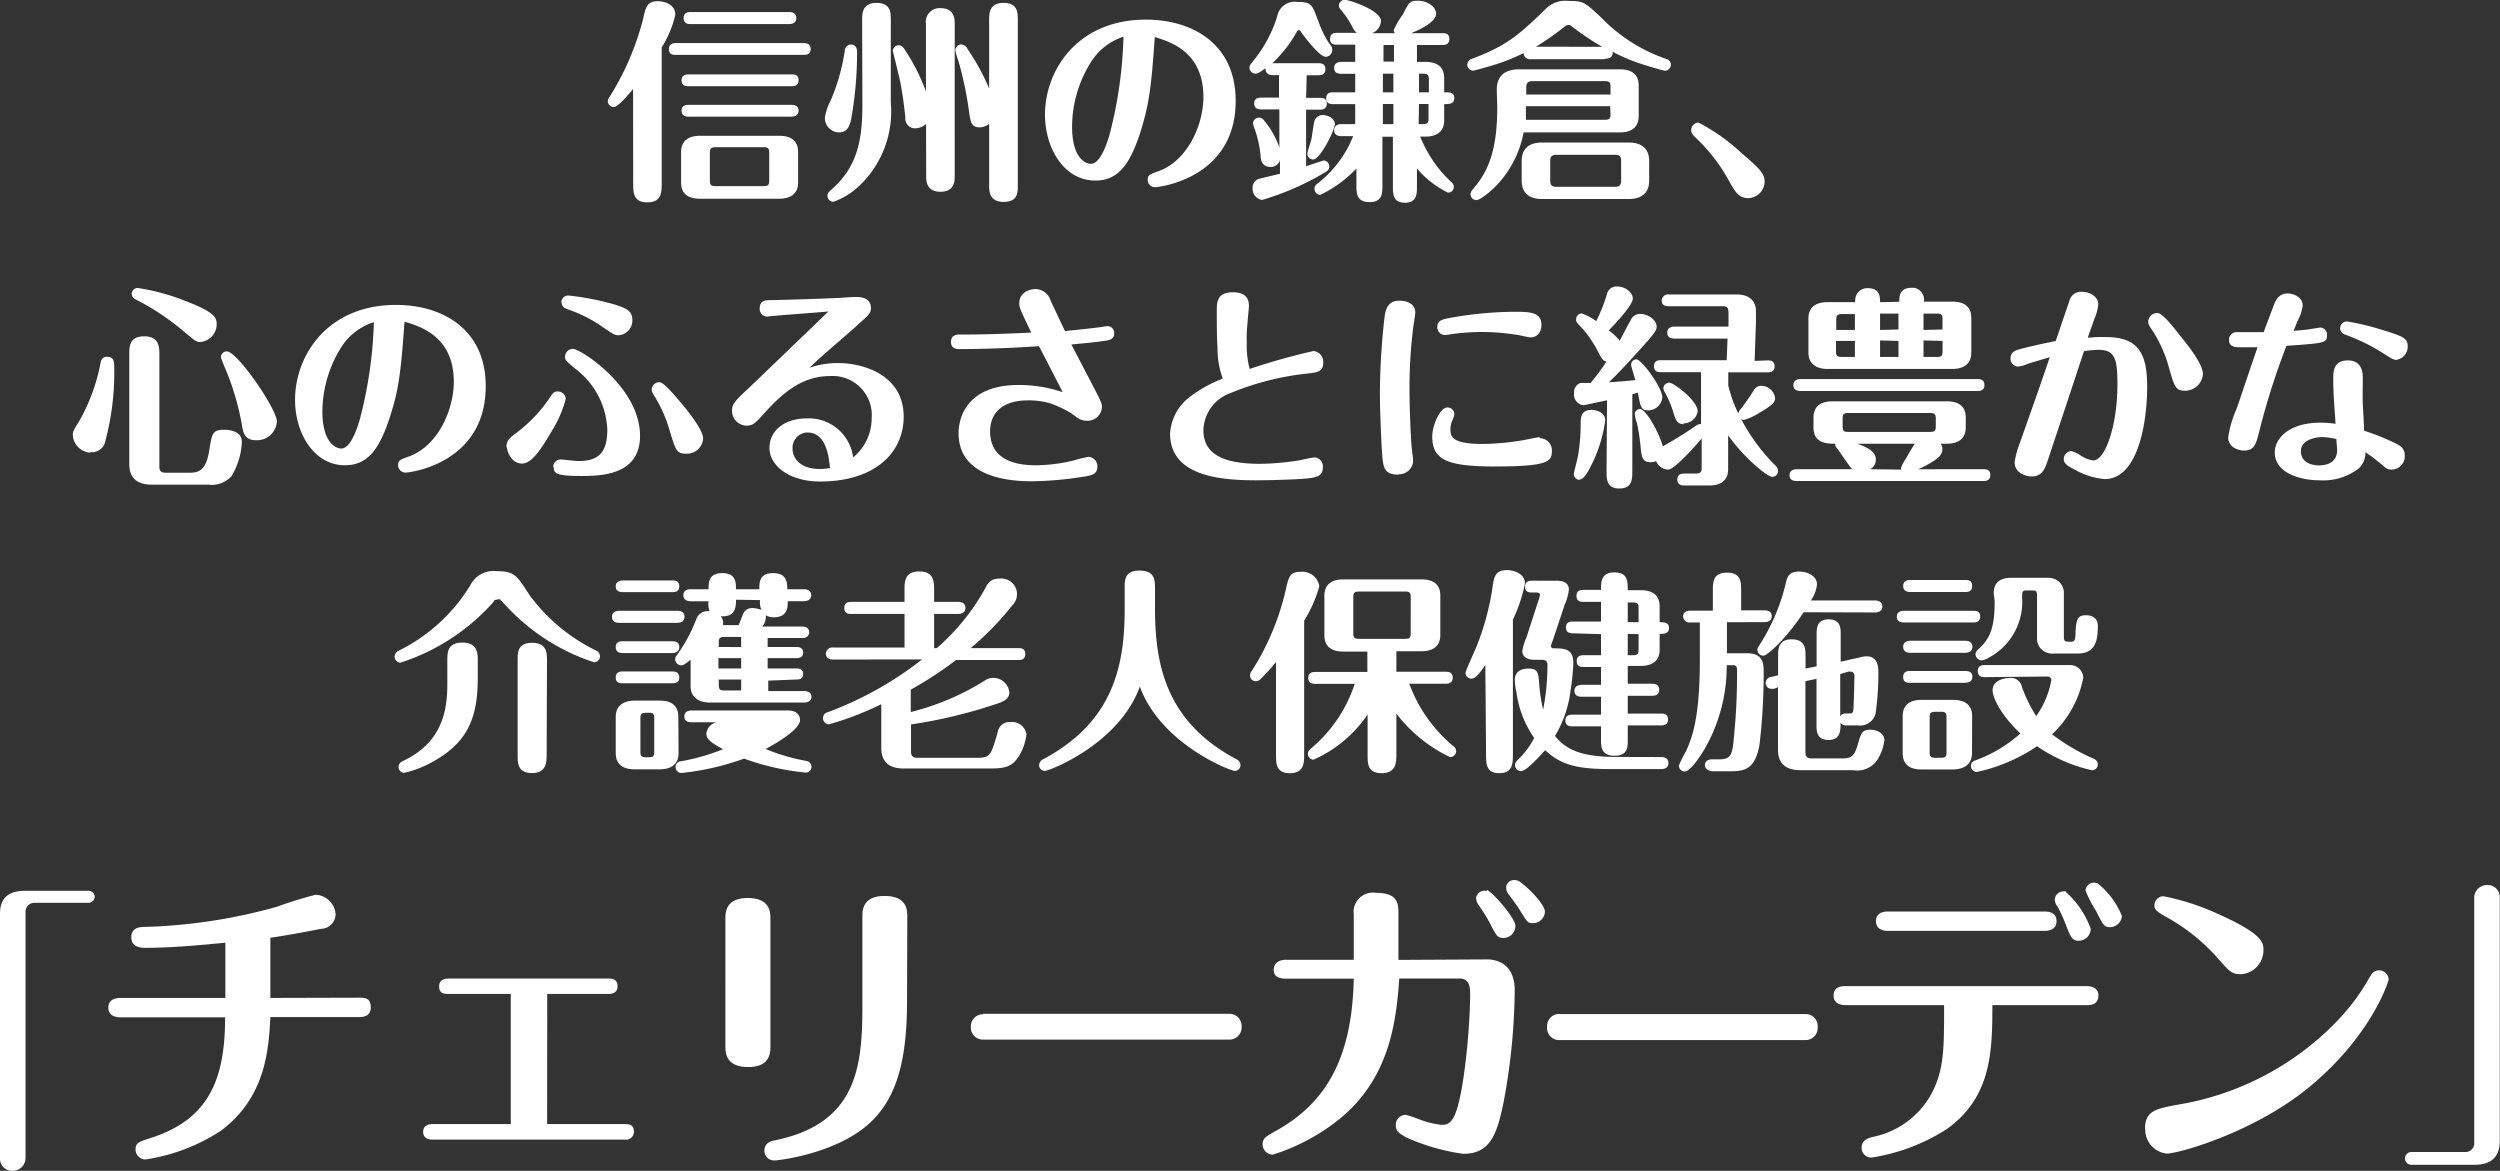 <?xml version="1.0" encoding="UTF-8"?> <svg xmlns="http://www.w3.org/2000/svg" viewBox="0 0 207.68 97.26"><rect x="0" y="0" width="207.68" height="97.26" fill="#333333" stroke="none"/><defs><style>.cls-1{fill:#fff;}</style></defs><g id="レイヤー_2" data-name="レイヤー 2"><g id="レイヤー_1-2" data-name="レイヤー 1"><g id="レイヤー_2-2" data-name="レイヤー 2"><path id="パス_257-2" data-name="パス 257-2" class="cls-1" d="M66.3,12.63c0-1-.66-1.35-1.57-1.35H58.15c-.8,0-1.57.3-1.57,1.35v2.53c0,1,.66,1.35,1.57,1.35h6.58c.79,0,1.57-.3,1.57-1.35ZM63.9,15c0,.35-.07.46-.47.46h-4c-.38,0-.46-.11-.46-.46v-2.3c0-.34.08-.47.46-.47h4c.4,0,.47.11.47.47Zm-11.3.23c0,.74,0,1.58,1.17,1.58s1.2-.8,1.2-1.58V3.93A8.61,8.61,0,0,0,56.1,1.22c0-.91-1-1.12-1.45-1.12-.88,0-1,.45-1.23,1.49A22.81,22.81,0,0,1,50.67,8a.89.89,0,0,0-.18.41.5.5,0,0,0,.5.48c.36,0,1.18-1,1.6-1.49ZM65.55,2c.2,0,.6-.05.6-.5s-.38-.5-.6-.5H57.4c-.18,0-.61,0-.61.5s.41.5.61.5Zm1.18,2.56c.2,0,.61,0,.61-.48s-.39-.5-.61-.5H56.17c-.17,0-.6,0-.6.5s.41.48.6.48Zm-1,2.6c.2,0,.61,0,.61-.5s-.4-.48-.61-.48H57.23c-.18,0-.61,0-.61.5s.41.48.61.48Zm0,2.53c.2,0,.61-.06.61-.5s-.4-.48-.61-.48H57.23c-.18,0-.61,0-.61.48s.41.5.61.5Zm11.21,4.94c0,.37,0,1.3,1.18,1.3s1.19-.89,1.19-1.3V2c0-.37,0-1.32-1.15-1.32A1.14,1.14,0,0,0,76.92,2V7.59a17.1,17.1,0,0,0-1.74-3.44c-.12-.18-.25-.39-.53-.39a.49.49,0,0,0-.48.48s.52,2.1.6,2.49c.25,1.25.34,2.19.44,3a.81.81,0,0,0,.84.93,1.42,1.42,0,0,0,.88-.36Zm5.23-7.28a19.12,19.12,0,0,0-1.8-3.29.62.62,0,0,0-.52-.37.5.5,0,0,0-.49.48,5.11,5.11,0,0,0,.25.87,29.31,29.31,0,0,1,.89,4.24c.12.84.18,1.3.89,1.3a1.29,1.29,0,0,0,.78-.29v5.07c0,.52,0,1.41,1.21,1.41s1.17-.83,1.17-1.41V1.65c0-.6,0-1.41-1.19-1.41s-1.19.91-1.19,1.41ZM71.64,8.71c0,2.9-.41,5.13-2.53,7-.25.22-.37.32-.37.56a.49.49,0,0,0,.5.49h0a6,6,0,0,0,2-1.19A8.5,8.5,0,0,0,74,8.51V1.65c0-.6,0-1.41-1.19-1.41s-1.19.91-1.19,1.41Zm-3.11,1A1.19,1.19,0,0,0,69.7,11h0c.74,0,.89-.62,1-1.05a31.83,31.83,0,0,0,.5-5.59c0-.15,0-.66-.52-.66a.52.52,0,0,0-.5.5A16.7,16.7,0,0,1,69,8.36,4.51,4.51,0,0,0,68.53,9.74ZM95.89,3.07c1.62.46,4.08,1.42,4.08,5,0,2.22-1.26,5.25-3.71,6.14-.74.27-.92.32-.92.74a.6.6,0,0,0,.6.6h0c.37,0,6.71-.74,6.71-7.17,0-4.73-3.58-6.75-7.46-6.75-5.67,0-8.38,4.19-8.38,7.89C86.81,12.28,88.36,15,91,15c1.92,0,2.84-1.41,3.63-3.7.82-2.5,1-3.92,1.3-8.21Zm-2.56,0a35.79,35.79,0,0,1-1.17,8.16c-.2.66-.74,2.38-1.54,2.38-.42,0-1.56-.44-1.56-3.1a10.11,10.11,0,0,1,1.53-5.29,5,5,0,0,1,2.74-2.17Zm19.08,8.24a9.34,9.34,0,0,1-2.89,3.88c-.21.16-.32.25-.32.5a.5.5,0,0,0,.48.5h0a10.21,10.21,0,0,0,3-2.19v1.39c0,.64,0,1.4,1.09,1.4s1.07-.77,1.07-1.43v-4h.87v4.1c0,.64,0,1.38,1,1.38s1-.74,1-1.38V14a8,8,0,0,0,2.57,2,.47.47,0,0,0,.49-.47h0a.47.47,0,0,0-.17-.37,10.45,10.45,0,0,1-2.62-3.81h.43c.8,0,1.56-.31,1.56-1.35V8.65c.4,0,.84,0,.84-.51s-.47-.47-.84-.47V6.49c0-1-.66-1.35-1.56-1.35h-.7V3.74h2.09c.19,0,.6,0,.6-.5s-.39-.48-.6-.48h-2.6c.48-.18,2.1-.87,2.1-1.62,0-.58-.74-1.08-1.48-1.08s-.75.12-1.3,1.17a6.93,6.93,0,0,0-.74,1.26.45.45,0,0,0,.1.27h-1.91a1.16,1.16,0,0,0,.75-1c0-.94-2.72-1.78-3-1.78a.51.51,0,0,0-.5.48.44.44,0,0,0,.13.31,7.35,7.35,0,0,1,1,1.48,1.17,1.17,0,0,0,.37.48h-1.62c-.2,0-.61,0-.61.5s.4.48.61.48h1.48V5.14h-1.15c-.2,0-.6.05-.6.5s.37.49.6.49h1.15V7.67h-1.81c-.2,0-.6,0-.6.49s.39.49.6.49h1.81v1.66h-1.15c-.2,0-.6.06-.6.5s.37.5.6.5Zm2.47-5.19h.87V7.67h-.87Zm0,2.52h.87v1.67h-.87Zm3,0h.79v1.2c0,.36-.08.47-.48.47h-.34Zm0-2.52h.34c.39,0,.48.12.48.47V7.67h-.82Zm-2.08-1h-.87V3.74h.87Zm-7.25,1.13h.95c.17,0,.6,0,.6-.5s-.41-.5-.6-.5h-3.8a10.79,10.79,0,0,0,2-2.56c.06-.1.08-.18.2-.18s.08,0,.19.16,1.48,2.05,2.05,2.05a.57.57,0,0,0,.53-.56c0-.19,0-.24-.22-.51a8,8,0,0,1-.9-1.8C109,.42,109,.16,107.79.16a1.48,1.48,0,0,0-1.69,1.2,11,11,0,0,1-2,3.71c-.25.32-.3.37-.3.55a.5.5,0,0,0,.48.5c.18,0,.36-.09.84-.45,0,.43.28.57.6.57h.53V8.11H104.8c-.2,0-.61,0-.61.48s.39.5.61.5h1.48v3.17A6.92,6.92,0,0,0,105,10a.49.49,0,0,0-.68-.15.48.48,0,0,0-.23.4,1.14,1.14,0,0,0,.06.25,9.23,9.23,0,0,1,.57,2.44c0,.34.12.93.83.93a.81.81,0,0,0,.78-.55v1.11c-.24.07-1.48.35-1.78.44a.74.74,0,0,0-.49.74.93.93,0,0,0,.78,1A22.38,22.38,0,0,0,110,14.36c.19-.1.43-.23.43-.53a.5.5,0,0,0-.48-.5l-1.45.48V9.11h1.11c.18,0,.61,0,.61-.5s-.41-.48-.61-.48h-1.11Zm2.35,4.15c0-.74-.84-.84-1-.84a.69.69,0,0,0-.69.45c-.08.21-.22,1.3-.27,1.55s-.33,1-.33,1.21a.48.48,0,0,0,.49.48h0C109.66,13.24,110.86,10.85,110.86,10.41Zm13.48-1.48c0,3.54-.74,5.28-1.92,6.67-.24.3-.3.36-.3.55a.48.48,0,0,0,.48.48h0c.37,0,1.34-.84,1.74-1.28A8.74,8.74,0,0,0,126.57,11h8c.8,0,1.56-.31,1.56-1.36V7.11c0-1-.66-1.35-1.56-1.35H126.2c-1.4,0-1.86.74-1.86,1.71Zm9.41.57c0,.35-.08.46-.47.46h-6.56V8.82h7Zm-7-2.23c0-.32.1-.52.53-.52h6c.39,0,.47.12.47.49v.62h-7Zm6.56-2.38c.27,0,.66-.09.61-.58a14.75,14.75,0,0,0,2.7,1.11c.21.07,1.55.47,1.67.47a.51.51,0,0,0,.47-.48.48.48,0,0,0-.34-.49,13.63,13.63,0,0,1-5.47-3.48C131.63.17,131.54.08,130.31.08a2.28,2.28,0,0,0-1.8.56c-2.22,2.15-3.22,3.11-6.19,4.23a.53.53,0,0,0-.43.52.5.5,0,0,0,.48.48c.13,0,1.48-.39,1.68-.46a15.37,15.37,0,0,0,2.52-1,.52.52,0,0,0,.53.51h6.18Zm-5.75-1A22.56,22.56,0,0,0,130,2.19a.43.43,0,0,1,.28-.11.36.36,0,0,1,.29.11,22.81,22.81,0,0,0,2.53,1.7ZM137,13.38c0-1.13-.74-1.54-1.68-1.54h-7.23c-1,0-1.68.45-1.68,1.54V15c0,1.14.74,1.53,1.68,1.53h7.23c1,0,1.68-.45,1.68-1.53ZM134.67,15c0,.34-.09.52-.52.52H129.3c-.42,0-.52-.18-.52-.52V13.38c0-.34.09-.52.52-.52h4.85c.43,0,.52.17.52.52Zm6.44-4.82a.63.63,0,0,0-.62.62c0,.11,0,.27.29.56a14.6,14.6,0,0,1,2.92,3.79c.44.77.74,1.31,1.52,1.31a1.39,1.39,0,0,0,1.37-1.35c0-.62-.27-1-1.87-2.35A15.85,15.85,0,0,0,141.11,10.19ZM13.24,29.56c0-.74,0-1.62-1.27-1.62s-1.23.89-1.23,1.62v9c0,1,.5,1.7,1.86,1.7h4.7a2.2,2.2,0,0,0,1.92-.69,5.91,5.91,0,0,0,.87-2.87c0-.74-.74-1-1.48-1-1,0-1,.35-1.24,1.79s-.75,1.78-1.57,1.78H13.75c-.42,0-.51-.19-.51-.53Zm-5.74,8a1.13,1.13,0,0,0,1.25-.92,21.93,21.93,0,0,0,.74-6c0-.57,0-1-.58-1a.49.49,0,0,0-.54.42h0A15.6,15.6,0,0,1,6.57,35c-.5.8-.52.87-.52,1.17A1.54,1.54,0,0,0,7.5,37.6ZM18,26.91c0-.52-.2-1-2.58-1.9a17.73,17.73,0,0,0-4-1.09.5.5,0,0,0-.48.48.54.54,0,0,0,.3.46,20.7,20.7,0,0,1,4.12,2.75c.89.74.94.8,1.3.8A1.49,1.49,0,0,0,18,26.91ZM23,35c0-1-3.27-5.81-4.16-5.81a.49.49,0,0,0-.49.47c0,.12.53,1.34.62,1.59a21.66,21.66,0,0,1,1.16,4.26c.12.65.35,1.06,1.15,1.06A1.65,1.65,0,0,0,23,35Zm10.62-8.27c1.62.46,4.08,1.42,4.08,5C37.69,34,36.43,37,34,37.91c-.74.26-.93.32-.93.74a.62.62,0,0,0,.61.61h0c.37,0,6.67-.75,6.67-7.18,0-4.73-3.58-6.75-7.46-6.75-5.67,0-8.38,4.18-8.38,7.89,0,2.74,1.55,5.43,4.15,5.43,1.92,0,2.84-1.41,3.63-3.71.83-2.46,1-3.88,1.31-8.16Zm-2.56,0a35.64,35.64,0,0,1-1.18,8.15c-.2.66-.74,2.38-1.53,2.38-.42,0-1.57-.44-1.57-3.09a10.18,10.18,0,0,1,1.54-5.28,5,5,0,0,1,2.74-2.13ZM46,38.8c0,.53.22.74,2.23.74,1.56,0,4.94,0,4.94-3.33,0-4.06-4.94-7.23-5.58-7.23a.66.66,0,0,0-.65.66c0,.27.08.34.86,1a6.65,6.65,0,0,1,2.65,5.06c0,1.84-.69,2.6-2.37,2.6-.25,0-1.34-.13-1.54-.13a.62.62,0,0,0-.58.63Zm.65-13.71c0,.41.28.52.52.61a11.55,11.55,0,0,1,3.06,1.58c.74.5.85.57,1.15.57a1.22,1.22,0,0,0,1.15-1.28c0-.82-.65-1-1.49-1.28a23.09,23.09,0,0,0-3.79-.74.58.58,0,0,0-.62.51v.06Zm10.47,12.6a1.35,1.35,0,0,0,1.29-1.26c0-.83-1.64-2.77-2.55-3.79-.34-.37-.81-.89-1.1-.89a.63.63,0,0,0-.62.59c0,.16,0,.21.26.62a11.31,11.31,0,0,1,1.2,2.71C56.16,37.53,56.21,37.69,57.09,37.69Zm-15-.53c0,.37.37,1.35,1.25,1.35s1.74-1.48,2.48-2.72A9.59,9.59,0,0,0,47,33.12a.66.66,0,0,0-.67-.6c-.3,0-.39.12-.62.46a12.1,12.1,0,0,1-2.84,3c-.53.4-.8.6-.8,1.19Zm26.7-11.29c-.66.65-6.09,5.86-6.59,6.34-1.19,1.11-1.42,1.35-1.42,1.91A1.24,1.24,0,0,0,62,35.36c.57,0,.74-.2,1.57-1.12,1.63-1.8,3.22-3,5.39-3a3.25,3.25,0,0,1,3.45,3.52A4.2,4.2,0,0,1,70.87,38,3.7,3.7,0,0,0,67,34.76c-1.81,0-3.08,1-3.08,2.45S65.53,40,68.13,40c4.5,0,6.94-2.35,6.94-5.39,0-3.42-3.28-4.45-5.45-4.45a7.1,7.1,0,0,0-2.37.39c1-1,3-2.64,3.9-3.47s1.2-1,1.2-1.48c0-.93-.93-.93-1.29-.93-.19,0-1.15.06-1.38.08-2.14.09-4.35.16-5.57.18-.48,0-1,0-1,.69a.64.64,0,0,0,.57.68h.07c.58-.09,4.26-.34,5-.42Zm.17,13a4.12,4.12,0,0,1-.86.09c-1.86,0-2.29-1.09-2.29-1.66A1.28,1.28,0,0,1,67,35.93h.07c1.24,0,1.74,1.25,1.87,2.91Zm17.38-10c.59,1.14,1.29,2.48,1.91,3.71a11.35,11.35,0,0,0-3.65-.6c-5,0-5,3.64-5,4,0,3.75,4.38,4,6.09,4a28.51,28.51,0,0,0,4.22-.37c.74-.11,1.22-.2,1.22-.84a.78.78,0,0,0-.74-.82h0a10.86,10.86,0,0,0-1.25.31,14,14,0,0,1-3,.39c-.92,0-3.92,0-3.92-2.81,0-1.69,1.22-2.58,3.12-2.58a6.45,6.45,0,0,1,1.75.21,8.78,8.78,0,0,1,1.87.86c.62.46.81.62,1.29.62a1.19,1.19,0,0,0,1.26-1.12h0c0-.33-.07-.47-.8-1.88L89,28.62c1.18-.12,1.85-.17,2.72-.3.44-.05.84-.13.84-.64a.57.57,0,0,0-.53-.59h0c-.09,0-.53.07-.64.09-.92.12-2.23.25-2.92.32-.11-.21-.78-1.66-1.18-2.49a1.35,1.35,0,0,0-1.26-1c-.33,0-1.36.17-1.36,1.2,0,.34.1.55,1,2.42-2.52.11-3.7.16-5.93.16-.21,0-.74,0-.74.61,0,.12,0,.6.67.6.41,0,3.13,0,6.6-.24Zm15.18,2.59a11,11,0,0,0-2.68,1.49A4.13,4.13,0,0,0,97.2,36c0,3.44,3.86,3.9,7.12,3.9,1.06,0,2.56-.05,3.34-.09,1.64-.09,2.23-.16,2.23-1a.74.74,0,0,0-.66-.81h-.06c-.17,0-1.06.21-1.28.25a21.91,21.91,0,0,1-3.24.28c-3.51,0-4.68-1.1-4.68-2.8a3.37,3.37,0,0,1,2.26-3.08,22.9,22.9,0,0,1,6.21-1.6c1-.11,1.48-.16,1.48-.89a.9.9,0,0,0-.81-1h0a53.54,53.54,0,0,0-5.3,1.49,7.73,7.73,0,0,1-.24-2.14,12.37,12.37,0,0,1,.07-1.75c0-.18.11-1.15.11-1.36,0-1-.81-1.12-1.33-1.12-1.34,0-1.34.85-1.34,1.56s0,2.3.06,3a7.49,7.49,0,0,0,.42,2.57Zm14.61,7.94a1.17,1.17,0,0,0,1.23-1.07v-.05c0-.27-.09-.74-.14-1.37s-.16-2.85-.16-4.59a38.41,38.41,0,0,1,.26-4.68c0-.22.22-1.48.22-1.66,0-.74-.65-1-1.34-1s-1.06.39-1.19,1.18a57.34,57.34,0,0,0-.41,6.42c0,1.41.11,4.09.19,5.19s.2,1.66,1.35,1.66ZM128.05,27c0-1.1-1-1.1-2.35-1.1a31.11,31.11,0,0,0-5.36.53c-.47.09-.94.18-.94.74a.64.64,0,0,0,.61.66h0a5,5,0,0,0,.56-.07,17.55,17.55,0,0,1,2.51-.18,18.09,18.09,0,0,1,2.75.21c.2,0,1.12.24,1.34.24C127.75,28,128.05,27.56,128.05,27Zm-.18,9.32c-.16,0-1.06.2-1.3.24a20.74,20.74,0,0,1-3.43.32c-2.46,0-2.65-.59-2.65-1.19a2,2,0,0,1,.12-.68,2.1,2.1,0,0,0,.21-.61.57.57,0,0,0-.58-.55h0c-.62,0-1.26,1.49-1.26,2.42,0,1.94,1.26,2.48,5.19,2.48,4.56,0,4.75-.43,4.75-1.34a1,1,0,0,0-.94-1h0Zm5.59,2.84c0,.62,0,1.42,1.06,1.42s1.08-.74,1.08-1.48V32.75l.46-.14c.21,1.18.27,1.48.86,1.48A1.17,1.17,0,0,0,138.09,33c0-.82-1.73-3.15-2.15-3.15a.45.45,0,0,0-.44.46c0,.11.3,1.07.35,1.26-.44.06-1.65.16-2.19.18.78-.74,1.76-1.81,2.47-2.6,1.26-1.38,1.49-1.7,1.49-2,0-.6-.75-1.07-1.34-1.07a.82.82,0,0,0-.81.52c-.17.26-.79,1.48-.92,1.7a4.59,4.59,0,0,0-.91-.85c.68-.7,2-2.12,2-2.65s-.67-1-1.26-1a.82.82,0,0,0-.89.65,13.82,13.82,0,0,1-.89,2.23,4.47,4.47,0,0,0-1.2-.64.48.48,0,0,0-.47.48c0,.2,0,.25.5.74a9.56,9.56,0,0,1,1.32,1.95c.36.67.4.74.7.83a17.85,17.85,0,0,1-1.32,1.77h-.84a.83.83,0,0,0-.53.85.89.89,0,0,0,.74,1c.19,0,1.74-.36,2-.41Zm12.3-9.18.11-3.19V25.8c0-.68-.45-1.34-1.59-1.34h-5.64a.53.53,0,0,0-.6.51c0,.44.38.47.6.47h4.46c.43,0,.5.13.49.74l0,.95H139.1c-.19,0-.6.06-.6.5s.38.5.6.5h4.41l-.07,1.79H138c-.19,0-.6,0-.6.5s.39.5.6.5h3.31v4.3a.7.7,0,0,0-.37.11c-.91.63-1.85,1.21-2.81,1.75-.25-1-1.37-3.1-1.89-3.1a.44.44,0,0,0-.44.41,3.08,3.08,0,0,0,.18.74,15.94,15.94,0,0,1,.3,1.92c.09.91.13,1.35.85,1.35a1.17,1.17,0,0,0,.45-.09,1.11,1.11,0,0,0,1,.7c.52,0,2.3-2,2.78-2.59v2.45c0,.29-.06.47-.47.47h-.94c-.2,0-.61,0-.61.49s.4.5.61.5H142c.8,0,1.56-.3,1.56-1.35V36.16c1.33,1.89,3.26,3.45,3.65,3.45a.48.48,0,0,0,.5-.47h0a.65.65,0,0,0-.26-.5,15.9,15.9,0,0,1-2.82-3.85.32.32,0,0,0,.26.09,5.06,5.06,0,0,0,1.29-.6c1.21-.7,1.28-.93,1.28-1.23a1.17,1.17,0,0,0-1.14-1,.71.71,0,0,0-.59.3A17.62,17.62,0,0,1,144.59,34a.54.54,0,0,0-.18.36,11,11,0,0,1-.84-2.35V30.93h3.24c.18,0,.61,0,.61-.5s-.41-.49-.61-.49Zm-5.93,5.19a1.18,1.18,0,0,0,1.2-1c0-.89-2-2.38-2.35-2.38a.49.49,0,0,0-.5.49h0a.81.81,0,0,0,.07.22,7.89,7.89,0,0,1,.75,1.74c.19.6.29,1,.89,1Zm-8.59,4.66c.33,0,.74-.74.9-1.08a11.73,11.73,0,0,0,1.21-3.83c0-.8-1-.87-1.15-.87-.87,0-.89.66-.89,1.15a15.62,15.62,0,0,1-.22,2.65c-.07.39-.35,1.41-.35,1.53a.48.48,0,0,0,.47.48Zm24.94-14.73c0-.41,0-1.16-1-1.16a1,1,0,0,0-1.06.9,1.13,1.13,0,0,0,0,.26h-2.31c-.8,0-1.58.3-1.58,1.35v2.84c0,1,.74,1.36,1.58,1.36h10.38c.78,0,1.57-.3,1.57-1.36V26.41c0-1-.66-1.35-1.57-1.35h-2.37a1,1,0,0,0-.81-1.15h-.23c-1,0-1,.74-1,1.16Zm1.53,3.22v1.33h-1.53V28.28Zm-1.53-.91V26.05h1.53v1.32Zm5.19.91v.87c0,.36-.07.46-.46.46h-1.12V28.28Zm-1.58-.91V26.05h1.11c.39,0,.47.11.47.47v.85Zm-5.7.91v1.33H153c-.39,0-.48-.1-.48-.46v-.87Zm-1.55-.91v-.85c0-.36.09-.47.48-.47h1.07v1.32Zm6.82,11.57c1.71-.8,2-1.21,2-1.68a.71.71,0,0,0-.15-.44h.52c.8,0,1.57-.3,1.57-1.35v-.82c0-1-.66-1.35-1.57-1.35h-9.51c-.79,0-1.57.28-1.57,1.35v.82c0,1.35,1.16,1.35,1.82,1.35-.06.2.09.32.25.53s.92,1.37,1.15,1.59h-4.6c-.2,0-.61.05-.61.49s.37.49.61.49h15.46c.2,0,.61,0,.61-.5s-.4-.48-.61-.48Zm-4,0a.9.9,0,0,0,.47-.79c0-.64-.61-1-1.55-1.33h4.79a14.38,14.38,0,0,0-.74,1.24,3.12,3.12,0,0,0-.4.74.47.47,0,0,0,0,.17Zm5.45-3.58c0,.36-.07.48-.47.48h-6.81c-.39,0-.46-.12-.46-.48v-.62c0-.34.07-.47.46-.47h6.81c.37,0,.47.11.47.47Zm-11.23-3.91c-.2,0-.6.05-.6.5s.39.49.6.49h14.66c.19,0,.61,0,.61-.49s-.39-.5-.61-.5ZM173.45,28c.08-.23.51-1.42.52-1.48a4,4,0,0,0,.34-1.23c0-.68-.74-1.05-1.35-1.05a1,1,0,0,0-1.07.82c-.17.46-.94,2.76-1.12,3.27-1.11.22-2.44.52-3.06.7-.25.08-.69.19-.69.74a.64.64,0,0,0,.62.68h0a2.21,2.21,0,0,0,.74-.2c.19-.07.37-.12,1.9-.58-.92,2.72-1.76,5.06-2.44,7a7.54,7.54,0,0,0-.48,1.73c0,.94,1,1.18,1.43,1.18.88,0,1.11-.7,1.33-1.36,1-3,2-6,3-9.05a9.71,9.71,0,0,1,1.21-.11c1.37,0,1.57.78,1.57,2.83,0,3.6-1.06,6.36-2,6.36a2.5,2.5,0,0,1-1.14-.47,3.47,3.47,0,0,0-.68-.31.67.67,0,0,0-.64.65c0,.36.25.57,1,.94a6.12,6.12,0,0,0,2.39.74c2.85,0,3.54-4.89,3.54-7.68S177.62,28,174.93,28a10.94,10.94,0,0,0-1.47.06Zm5.76-2a.75.75,0,0,0-.75.67c0,.24,0,.29.37.82a11.11,11.11,0,0,1,1.39,3.2c.42,1.43.51,1.77,1.31,1.77A1.49,1.49,0,0,0,183,31.07c0-.74-1-2.08-1.64-2.87s-1.66-2.2-2.16-2.2ZM194,35.2q-.6-.08-1.2-.09c-2.67,0-3.83,1.32-3.83,2.48,0,1.65,2,2.31,3.75,2.31a4.8,4.8,0,0,0,3.24-1,1.76,1.76,0,0,0,.54-1.33,13.56,13.56,0,0,1,1.33,1c.37.34.53.44.84.44a1.1,1.1,0,0,0,1.1-1.1v-.06c0-.62-.35-.84-1.06-1.16a19.24,19.24,0,0,0-2.32-.91c0-.32-.09-1.9-.11-2.22s0-1.8,0-2.14,0-1.48-1.24-1.48-1.21,1-1.21,1.55c0,1.35.11,2.42.19,3.75Zm.09,1.28c0,.22.06.74.06.89,0,1.2-1.07,1.29-1.53,1.29s-1.48-.17-1.48-1.18,1.35-1.17,1.77-1.17a5.34,5.34,0,0,1,1.2.17ZM188,27.59h-2.15a.63.63,0,0,0-.68.56v.1c0,.6.55.6,1,.6h1.37c-.29.8-1.33,3.93-1.75,5.13a9.08,9.08,0,0,0-.69,2.35c0,.92,1,1.1,1.31,1.1.87,0,1-.5,1.31-1.75a60.39,60.39,0,0,1,2.22-6.95c3.21-.23,3.37-.23,3.37-.91a.58.58,0,0,0-.52-.61h0c-.09,0-.78.11-1,.15s-1,.11-1.26.12c.09-.19.25-.62.33-.81a3.71,3.71,0,0,0,.43-1.29c0-.69-.74-1-1.26-1s-.89.3-1.1.87c-.49,1.29-.85,2.23-.88,2.35Zm11.12,2.29a1.1,1.1,0,0,0,.89-1.14c0-.64-.41-.81-2-1.3a21.32,21.32,0,0,0-3.06-.74.57.57,0,0,0-.55.57.56.56,0,0,0,.42.53,15.7,15.7,0,0,1,3,1.45c.92.58,1,.65,1.35.65Zm-153.68,25c0-.6,0-1.48-1.23-1.48S43,54.23,43,54.87v7.86c0,.66,0,1.49,1.2,1.49s1.21-.93,1.21-1.49Zm-8.28,1.9c0,2-.28,4.78-3.57,6.38-.25.12-.48.23-.48.55a.48.48,0,0,0,.48.49,9,9,0,0,0,2.67-1.1c2.74-1.62,3.43-3.71,3.43-6.85V54.93c0-.63,0-1.55-1.28-1.55s-1.25.89-1.25,1.55Zm4.17-7c.07,0,.16,0,.19,0l.84.88a17.17,17.17,0,0,0,7,4.36.5.5,0,0,0,.48-.5.53.53,0,0,0-.37-.5A15.05,15.05,0,0,1,44,49.45c-1.06-1.64-1.25-2-2.71-2a2.16,2.16,0,0,0-2.22,1.17,14.49,14.49,0,0,1-5.94,5.43.58.58,0,0,0-.35.5.51.51,0,0,0,.48.5A17.48,17.48,0,0,0,41,50C41.06,49.87,41.06,49.82,41.3,49.82Zm24.82,6.67c.16,0,.57,0,.57-.46s-.41-.46-.57-.46H63.77v-.86h2.38c.16,0,.57,0,.57-.46s-.41-.46-.57-.46H63.77V53h2.89a.5.5,0,0,0,.56-.42v-.06c0-.43-.41-.47-.56-.47H63.31a1.12,1.12,0,0,0,.3-.67.86.86,0,0,0,0-.27,1.27,1.27,0,0,0,.66.17c1.17,0,1.17-.84,1.17-1.34h1.34c.2,0,.61-.06.61-.5s-.4-.49-.61-.49H65.4c0-.48,0-1.34-1.16-1.34s-1.16.75-1.16,1.34H61.14c0-.55,0-1.34-1.13-1.34s-1.15.75-1.15,1.34H57.37c-.21,0-.6.05-.6.49s.4.51.6.51h1.49a1.68,1.68,0,0,0,.09.83,1,1,0,0,0-1.12.69,13.23,13.23,0,0,1-1.63,3,.38.38,0,0,0-.11.3.5.5,0,0,0,.5.5h0c.11,0,.21,0,.78-.46V57c0,1,.79,1.36,1.57,1.36h7.88c.18,0,.59-.06.59-.48s-.41-.47-.59-.47h-3v-.87Zm-6.44-2.7v-.37c0-.35.08-.47.46-.47h1.4v.84Zm1.86.92v.86H59.68v-.86Zm0,1.78v.91h-1.4c-.39,0-.46-.12-.46-.48v-.43Zm1.57-6.6a1.64,1.64,0,0,0,.11.82,2.14,2.14,0,0,0-.74-.16.82.82,0,0,0-.75.42c-.07.17-.35.89-.4,1H60.06a.94.94,0,0,0-.18-.74c1.25.09,1.26-.81,1.26-1.37ZM59.54,60a1.07,1.07,0,0,0-.86.94c0,.41.25.69,1.39,1.3a17.77,17.77,0,0,1-3.5,1,.47.47,0,0,0-.45.48.49.49,0,0,0,.5.49h0a21.6,21.6,0,0,0,5.19-1.19,20.81,20.81,0,0,0,5.11,1.16.48.48,0,0,0,.49-.48h0a.47.47,0,0,0-.39-.48,16.4,16.4,0,0,1-3.42-1c.48-.25,2.86-1.55,2.86-2.4,0-.07,0-.8-1-.8h-8c-.2,0-.61.05-.61.5s.39.48.61.48Zm-3.19-.45c0-1-.65-1.35-1.56-1.35H52.72c-.74,0-1.57.3-1.57,1.35v3c0,1,.66,1.36,1.57,1.36H54.8c.8,0,1.57-.3,1.57-1.36Zm-2,2.9c0,.46-.12.46-.67.46-.39,0-.48-.11-.48-.46V59.68c0-.47.14-.47.69-.47.39,0,.46.11.46.47ZM51.76,48.22c-.2,0-.61.05-.61.49s.4.48.61.48h4.06c.21,0,.61,0,.61-.48s-.37-.49-.61-.49Zm-.32,2.52c-.21,0-.6.06-.6.5s.37.5.6.5h4.82c.2,0,.6-.05.6-.5s-.37-.5-.6-.5Zm.32,2.53c-.2,0-.61,0-.61.48s.4.5.61.5h4.06c.21,0,.61-.06.61-.5s-.37-.48-.61-.48Zm0,2.51c-.2,0-.61,0-.61.5s.4.48.61.48h4.06c.21,0,.61,0,.61-.48s-.37-.5-.61-.5Zm24.84-1a29.12,29.12,0,0,1-7.85,4.39.5.5,0,0,0-.37.61.52.52,0,0,0,.48.39h0a25.19,25.19,0,0,0,4.35-1.67v3.63c0,1,.49,1.71,1.85,1.71H82.3c1.25,0,1.75-.2,2.23-.86a4.27,4.27,0,0,0,.74-2,1.22,1.22,0,0,0-1.32-1,1,1,0,0,0-1.07.85c-.55,1.91-.61,2.12-1.7,2.12h-5c-.37,0-.5-.18-.5-.5V60.18a40.94,40.94,0,0,0,7.17-1.73c.41-.14,1-.34,1-.94a1.35,1.35,0,0,0-1.33-1.2,1.27,1.27,0,0,0-.75.25,21.26,21.26,0,0,1-6.11,2.59V57.29a31.15,31.15,0,0,0,3.76-2.46h5.14c.2,0,.61,0,.61-.5s-.39-.49-.61-.49H80.64a24.78,24.78,0,0,0,3.46-3.56A1.3,1.3,0,0,0,83,48.07a1.11,1.11,0,0,0-1.09.68,18.13,18.13,0,0,1-4.09,5.09H77.6V51h2c.2,0,.6-.06.6-.5s-.39-.5-.6-.5h-2v-.92c0-.75,0-1.61-1.24-1.61s-1.22.89-1.22,1.61V50H70.75c-.21,0-.61,0-.61.5s.37.5.61.5h4.39v2.79H69.21a.53.53,0,0,0-.6.51c0,.44.39.49.6.49Zm16.83-4.15c0,5-1.15,9.43-6.75,12.43a.58.58,0,0,0-.36.49.48.48,0,0,0,.48.49h0c.36,0,6.16-2.22,7.89-7,1.74,4.76,7.52,7,7.88,7a.48.48,0,0,0,.48-.49.58.58,0,0,0-.36-.49c-5.6-3-6.74-7.47-6.74-12.43V49c0-.82,0-1.6-1.3-1.6s-1.22.87-1.22,1.6ZM116,59.28a12.21,12.21,0,0,0,4.45,3.61.51.51,0,0,0,.52-.49h0a.56.56,0,0,0-.29-.46,12.26,12.26,0,0,1-3.61-5.14h3c.18,0,.61,0,.61-.5s-.42-.5-.61-.5H116v-1.7h2.08c.8,0,1.57-.3,1.57-1.35V49.48c0-1-.66-1.35-1.57-1.35h-6.49c-.8,0-1.57.3-1.57,1.35v3.29c0,1,.66,1.36,1.57,1.36h2v1.69h-4.31c-.17,0-.6,0-.6.49s.41.5.6.5h3.26A11.79,11.79,0,0,1,109,62.1c-.2.16-.35.28-.35.53a.48.48,0,0,0,.46.48h0a10.56,10.56,0,0,0,4.5-3.76V62.7c0,.75,0,1.53,1.17,1.53S116,63.39,116,62.7Zm1.19-6.67c0,.38-.09.46-.47.46h-3.81c-.4,0-.49-.11-.49-.46v-3c0-.36.09-.47.49-.47h3.82c.39,0,.46.11.46.47ZM106,62.68c0,.74,0,1.55,1.15,1.55s1.19-.8,1.19-1.55V51.56a11.07,11.07,0,0,0,1.26-2.86,1.43,1.43,0,0,0-1.54-1.2c-.93,0-1,.41-1.26,1.54A21.17,21.17,0,0,1,104,55.71a.7.7,0,0,0-.16.41.48.48,0,0,0,.47.47.57.57,0,0,0,.43-.2A18.1,18.1,0,0,0,106,55Zm27-10v1.75h-1.41c-.2,0-.61,0-.61.49s.39.49.61.49H133v1.48H131.4c-.17,0-.61.05-.61.5s.41.49.61.49H133v1.49h-2.36c-.17,0-.6,0-.6.48s.4.49.6.49H133v1.11c0,.56,0,1.33,1.13,1.33s1.09-.78,1.09-1.33V60.26h2.74c.18,0,.61,0,.61-.49s-.38-.49-.61-.49h-2.74V57.8h2c.18,0,.61,0,.61-.5s-.43-.5-.61-.5h-2V55.32h1.08c.8,0,1.57-.3,1.57-1.35V52.66c.32,0,.78,0,.78-.49s-.46-.48-.78-.48V50.38c0-1-.66-1.35-1.57-1.35h-1.08c0-.74,0-1.48-1.11-1.48S133,48.35,133,49h-1.43c-.2,0-.61,0-.61.5s.4.5.61.5H133v1.63h-2.3c-.2,0-.61,0-.61.49s.39.49.61.49Zm3.12,0v1.27c0,.35-.07.48-.46.48h-.44V52.66Zm-.9-1V50.05h.44c.39,0,.46.11.46.46v1.18Zm-11.77,11c0,.75,0,1.55,1.09,1.55s1.14-.74,1.14-1.55V51.47a12.53,12.53,0,0,0,1-3c0-.86-1-1.11-1.49-1.11-1,0-1.09.57-1.23,1.62a22,22,0,0,1-1.29,4.7c-.14.35-.93,2.06-.93,2.22a.5.5,0,0,0,.5.48c.34,0,.74-.54,1.15-1.14Zm10.82.2c-2.72,0-4.14-.52-5.09-1.75a9.51,9.51,0,0,0,1.29-3.77,19.14,19.14,0,0,0,.23-2.28c0-1.17-.7-1.22-1.59-1.22-.09,0-.27,0-.27-.21a3.26,3.26,0,0,1,.15-.44l1-3a4,4,0,0,0,.34-1.23c0-.74-.8-.74-1.1-.74H127.3c-.2,0-.61,0-.61.5s.4.48.61.48h.31c.09,0,.32,0,.32.21a2.13,2.13,0,0,1-.13.45l-1,3.09a4.68,4.68,0,0,0-.34,1.1c0,.48.39.74,1,.74h.63c.31,0,.46.14.46.44a19.2,19.2,0,0,1-.36,3.71,13.23,13.23,0,0,1-.32-2.08c-.07-.94-.09-1.34-.85-1.34-.25,0-1.18,0-1.18.95a4.53,4.53,0,0,0,.13,1,8.7,8.7,0,0,0,1.48,3.82,7,7,0,0,1-1.31,1.76c-.2.21-.28.3-.28.5a.49.49,0,0,0,.5.49h0c.43,0,1.55-1.24,2-1.74,1.32,1.23,2.63,1.57,5.47,1.57H138c.2,0,.6-.06.6-.5s-.39-.5-.6-.5Zm21.5-12c.22,0,.6-.08.6-.5s-.4-.5-.6-.5h-5.34a2.78,2.78,0,0,0,.51-1.33c0-.74-.84-1.07-1.48-1.07-.87,0-1,.47-1.12,1a16.49,16.49,0,0,1-2.23,5.19.47.47,0,0,0-.12.3.5.5,0,0,0,.5.5h0c.36,0,2.06-1.62,3.34-3.61Zm-9.19.8c.21,0,.6-.06.6-.5s-.41-.48-.6-.48h-1.94V49.05c0-.66,0-1.48-1.16-1.48s-1.19.74-1.19,1.48v1.68h-1.86c-.23,0-.61.06-.61.48a.53.53,0,0,0,.59.5h.8v3c0,4.36-.47,6.27-1.17,7.73a8.31,8.31,0,0,0-.57,1.16.49.49,0,0,0,.49.49h0c.49,0,1.45-1.48,1.84-2.22a13.78,13.78,0,0,0,1.64-6.61H144c.3,0,.3.29.3.4a52.85,52.85,0,0,1-.32,6.16c-.12.94-.28,1.26-1.16,1.26h-.6c-.32,0-.59.15-.59.49s.41.5.61.5h1.57c1.3,0,2-.33,2.35-2.17a49.47,49.47,0,0,0,.35-6.08c0-.61,0-1.55-1.35-1.55h-1.7V51.69Zm1.12,5.41v5.19c0,1,.5,1.7,1.85,1.7h4.4a2,2,0,0,0,2-.85,4,4,0,0,0,.59-1.64c0-.58-.62-.87-1.14-.87-.74,0-.79.27-1.07,1.23S153.8,63,153.05,63H150.5c-.37,0-.52-.12-.52-.52V56.59l.92-.2v3.82c0,.5,0,1.26,1,1.26s1-.78,1-1.44a.49.49,0,0,0,.43.23h1a1.32,1.32,0,0,0,1.48-1,23.61,23.61,0,0,0,.23-3.36c0-.43,0-1.38-1-1.38a2.35,2.35,0,0,0-.53.09l-1.6.36V52.69c0-.49,0-1.24-1-1.24s-1,.78-1,1.24v2.66l-.92.19v-1c0-.61,0-1.43-1.15-1.43s-1.13.86-1.13,1.43v1.56l-.56.13a.51.51,0,0,0-.47.5.47.47,0,0,0,.45.49h.25Zm5.86-1.3h.17a.33.33,0,0,1,.32.34h0c0,.45-.05,2.23-.07,2.58s0,.56-.31.56h-.39a.5.5,0,0,0-.41.23V56Zm16.51.41a.32.32,0,0,1,.34.29h0a7.4,7.4,0,0,1-1.26,3,12.23,12.23,0,0,1-1.18-2.41.93.93,0,0,0-1.08-.75c-.47,0-1.36.23-1.36,1s.91,2.3,2.31,3.6a11.45,11.45,0,0,1-3.7,2.22c-.2.07-.41.16-.41.48a.5.5,0,0,0,.49.5h0a14.25,14.25,0,0,0,5-2.14,13.12,13.12,0,0,0,4.58,2,.49.49,0,0,0,.47-.51h0a.51.51,0,0,0-.29-.43A16.31,16.31,0,0,1,170.47,61a8.66,8.66,0,0,0,2.59-4.69A1.08,1.08,0,0,0,172,55.25h-7.09c-.22,0-.61,0-.61.49s.37.51.61.51Zm-6.24,3.29c0-1-.69-1.35-1.58-1.35h-2.63c-.8,0-1.56.3-1.56,1.35v3.07c0,1,.63,1.36,1.56,1.36h2.63c.74,0,1.57-.31,1.57-1.36Zm-2.13,3c0,.35-.07.46-.46.46h-.46c-.4,0-.48-.11-.48-.46V59.6c0-.35.08-.47.48-.47h.46c.39,0,.46.1.46.47Zm4-12.56c0,2-.29,3-1.24,3.9-.26.24-.35.32-.35.53a.54.54,0,0,0,.49.5,1.56,1.56,0,0,0,.62-.23,5.25,5.25,0,0,0,2.76-5c0-.39,0-.58.32-.58h.48c.32,0,.44,0,.44.43V53a1.23,1.23,0,0,0,1.18,1.29,1,1,0,0,0,.25,0h1.92c1.35,0,1.7-.8,1.7-2.27,0-.18,0-.91-1-.91-.74,0-.79.45-.85,1.37,0,.66-.08.83-.36.83-.52,0-.61,0-.61-.44V49.32A1.25,1.25,0,0,0,170.2,48h-3.15c-.82,0-1.43.34-1.43,1.29Zm-7-1.75c-.21,0-.6.06-.6.5s.37.5.6.5h4.53c.2,0,.6,0,.6-.5s-.37-.5-.6-.5Zm0,5.05c-.19,0-.6.06-.6.5s.39.5.6.5h4.55c.19,0,.6-.05.6-.5s-.39-.5-.6-.5Zm0,2.51c-.19,0-.6,0-.6.5s.39.48.6.48h4.55c.19,0,.6-.05.6-.5s-.39-.48-.6-.48Zm-.53-5c-.19,0-.6.05-.6.49s.39.48.6.48h5.72c.2,0,.61,0,.61-.49s-.39-.48-.61-.48Z"></path><path id="パス_258-2" data-name="パス 258-2" class="cls-1" d="M2.09,74C.61,74,0,74.68,0,75.91V96.2a1,1,0,0,0,1,1.06h.05A1.06,1.06,0,0,0,2.12,96.2V75.69A.74.74,0,0,1,2.8,75H7.31a.54.54,0,0,0,.56-.5h0v0A.52.52,0,0,0,7.34,74H2.09Zm20.37,8.9v-5c1.24-.17,3.51-.6,4.21-.74A1.24,1.24,0,0,0,27.88,76a1.73,1.73,0,0,0-1.66-1.67,33.72,33.72,0,0,0-3.23,1A45.17,45.17,0,0,1,12.08,77c-.38,0-1.17,0-1.17.86s.84.88,1.14.88c2.27,0,4.86-.25,6.67-.43v4.59H10c-.28,0-1,.06-1,.81,0,.6.49.8,1,.8h8.7c0,5.1-1.31,8.43-6.1,10-1.12.36-1.34.43-1.34,1a.83.83,0,0,0,.81.81,15.58,15.58,0,0,0,6.3-2.4c3.66-2.75,3.95-6.62,4.09-9.43H29.8c.27,0,1,0,1-.8s-.49-.81-1-.81Zm23-.33h5.1c.27,0,.74-.08.74-.63s-.35-.65-.74-.65H37.29c-.31,0-.81.07-.81.65s.38.63.81.63h5.14V93.38H35.92c-.35,0-.77.12-.77.66,0,.07,0,.63.77.63h16a.65.65,0,0,0,.74-.66c0-.59-.4-.63-.74-.63H45.45ZM64,76.36c0-.55,0-1.76-1.89-1.76s-1.85,1.29-1.85,1.76V86.88c0,.53,0,1.76,1.9,1.76S64,87.34,64,86.85Zm11.37-.17c0-.56,0-1.76-1.89-1.76s-1.84,1.28-1.84,1.76v7.28c0,5-.36,9.83-7.22,11.25-.37.07-.92.2-.92.88a.8.8,0,0,0,.81.8h0c.5,0,5.12-.6,7.82-3,2.54-2.23,3.22-5.76,3.22-10.32Zm6.28,8.07a1,1,0,0,0-1,1h0v.1a1,1,0,0,0,.94,1h20.55a1,1,0,0,0,1-.94h0a.33.33,0,0,0,0-.14,1,1,0,0,0-1-1.06H81.66ZM126,73.14a.68.68,0,0,0-.87.45.67.67,0,0,0,0,.2.7.7,0,0,0,.18.48c.43.6.7.93.85,1.19.74,1.18.74,1.23,1.18,1.23a1,1,0,0,0,1-.94c0-.74-1.94-2.54-2.3-2.61Zm-2.47.88a.73.73,0,0,0-.9.5.38.38,0,0,0,0,.15,1.06,1.06,0,0,0,.21.53,13.62,13.62,0,0,1,1.05,1.72c.41.8.53,1,1,1a1,1,0,0,0,1-1h0c0-.65-1.9-2.82-2.38-3Zm-7.36,5.72V75.93c0-.83,0-1.76-1.86-1.76a1.61,1.61,0,0,0-1.85,1.35h0a1.34,1.34,0,0,0,0,.4v3.81h-5.65c-.55,0-1,.28-1,.83s.41.74,1,.74h5.65C112.32,88,110.1,91.7,105.89,94c-.74.43-1,.56-1,1.06a.86.86,0,0,0,.84.86,16.81,16.81,0,0,0,5.59-3c4.31-3.51,4.69-8.57,4.92-11.63h5c.89,0,.89.79.89,1.48a55.58,55.58,0,0,1-.53,6.58c-.58,4-1.17,4.09-1.87,4.09a7.08,7.08,0,0,1-1.76-.43,10.4,10.4,0,0,0-1.19-.4.83.83,0,0,0-.83.86h0c0,.58.43.74.83,1a17.32,17.32,0,0,0,4.77,1.38c2.22,0,2.79-1.55,3.35-4.25a52.34,52.34,0,0,0,.93-9.34c0-2.39-1.76-2.56-2.27-2.56Zm13.35,4.49a1,1,0,0,0-1,1h0v.1a1,1,0,0,0,.91,1.07H150a1,1,0,0,0,1-.94h0V85.3a1,1,0,0,0-1-1.06H129.56Zm44.68-10.86a1,1,0,0,0-.25-.05.7.7,0,0,0-.7.68,11.31,11.31,0,0,0,.88,1.69c.63,1.24.68,1.33,1.19,1.33a1,1,0,0,0,.95-.93A6.61,6.61,0,0,0,174.24,73.37Zm-17.36,2.35c-1,0-1,.67-1,.8s0,.81,1,.81h13c.56,0,1-.23,1-.81s-.42-.8-1-.8Zm4.66,7.78c0,3.53,0,5.19-.91,7.09a7.17,7.17,0,0,1-4.89,3.83c-.55.12-1.05.28-1.05.93a.79.79,0,0,0,.77.81h.06a16.08,16.08,0,0,0,6.25-2.37c3.7-2.65,3.78-6.43,3.78-10.29h7.81c.28,0,1,0,1-.81,0-.57-.48-.77-1-.77h-20c-.28,0-1,0-1,.8,0,.58.49.78,1,.78Zm10.18-9.45a.43.43,0,0,0-.25,0,.73.73,0,0,0-.74.67h0a1,1,0,0,0,.25.61,14.47,14.47,0,0,1,.74,1.66c.33.86.49,1.16,1,1.16a1,1,0,0,0,1-1,7.53,7.53,0,0,0-2.12-3.1Zm14.53,6.88a2,2,0,0,0,1.82-2c0-.65-.08-1.35-3.76-3a19.93,19.93,0,0,0-4.56-1.48.77.77,0,0,0-.74.74c0,.4.22.53.85.91A16.17,16.17,0,0,1,184,79.34c1.27,1.44,1.37,1.59,2.23,1.59Zm-8,12.83A2,2,0,0,0,180,95.83c1,0,7.49-1.82,12.08-5.73,5-4.23,6.35-8.59,6.35-8.75a.8.8,0,0,0-.8-.74c-.46,0-.63.3-.81.63a17.81,17.81,0,0,1-2.75,3.66,23.72,23.72,0,0,1-13.17,6.87c-1.78.33-2.71.5-2.71,2Zm27.36,3c1.48,0,2.09-.74,2.09-2V74.52a1,1,0,0,0-1-1h-.06a1.06,1.06,0,0,0-1.06,1V95.05a.74.74,0,0,1-.68.65h-4.51a.53.53,0,0,0-.56.5v.06a.52.52,0,0,0,.53.5h5.25Z"></path></g></g></g></svg> 
